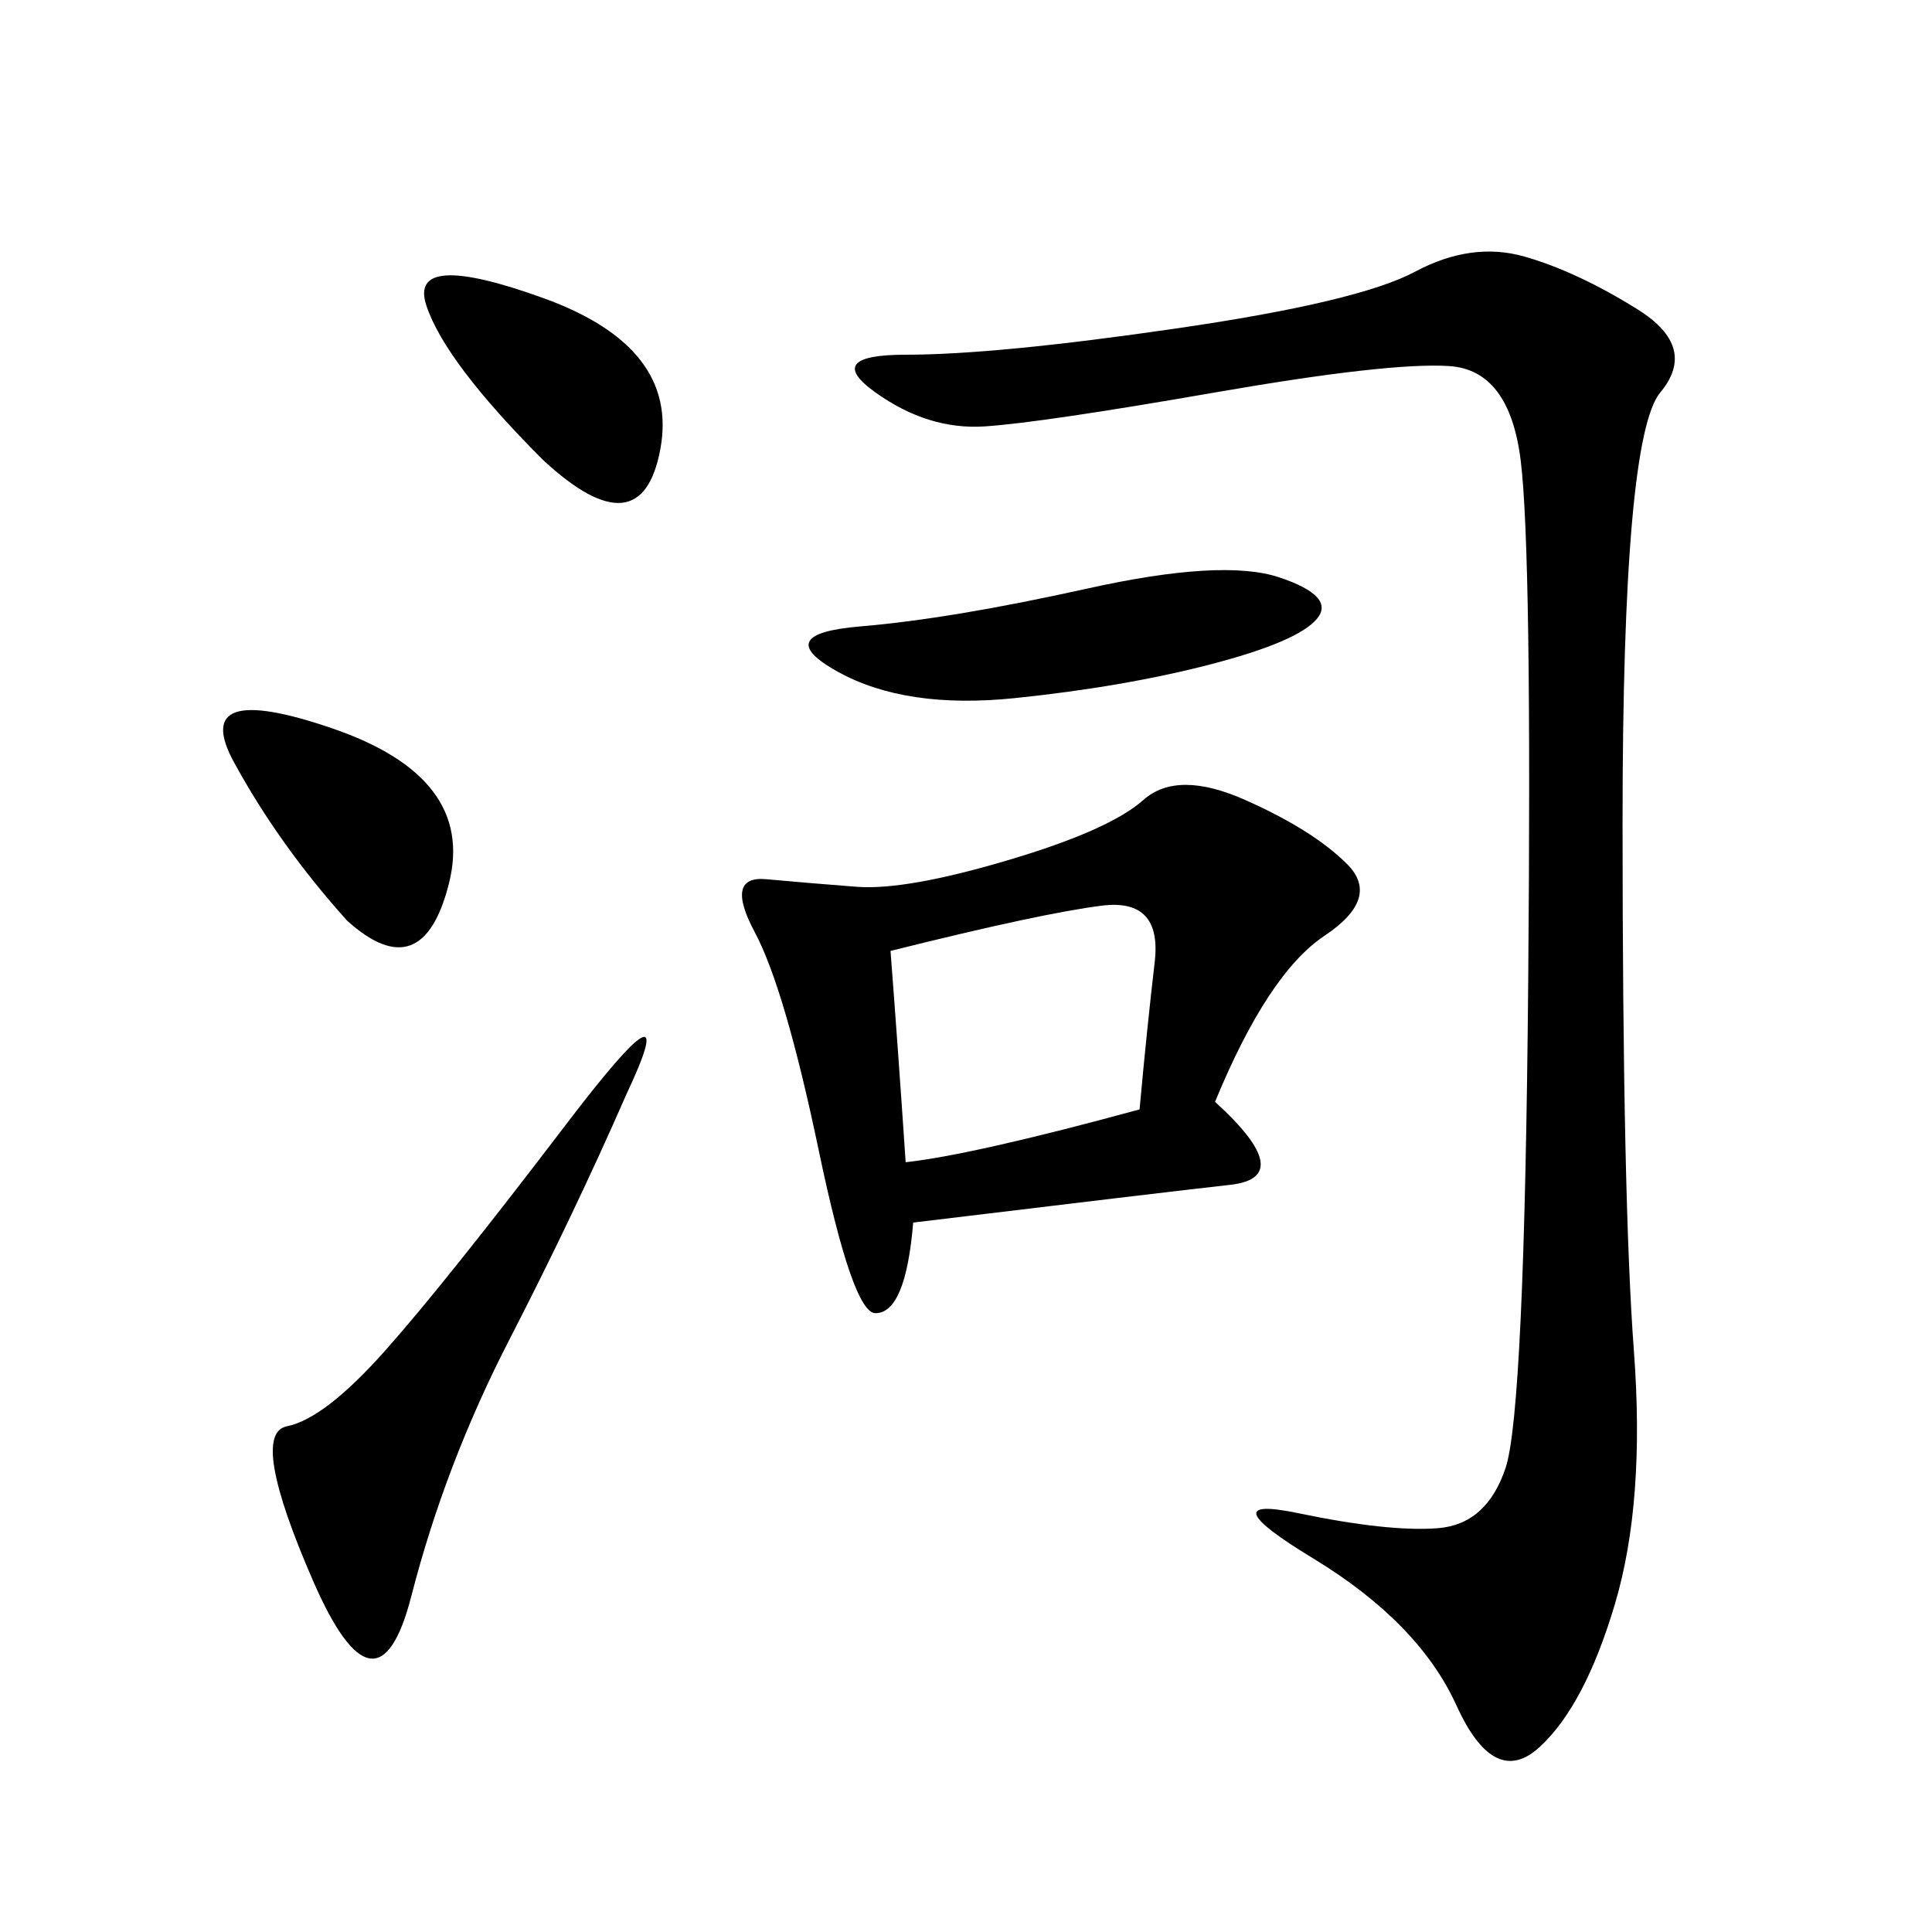<svg xmlns="http://www.w3.org/2000/svg" xmlns:xlink="http://www.w3.org/1999/xlink" width="300" height="300"><path d="M140.63 55.08Q154.69 55.08 182.81 50.98Q210.94 46.88 219.73 42.19Q228.52 37.50 236.72 39.84Q244.92 42.19 254.30 48.05Q263.67 53.91 257.81 60.94Q251.95 67.97 251.95 127.73L251.95 127.73Q251.95 186.33 253.71 209.77Q255.47 233.20 250.78 249.02Q246.09 264.84 239.06 271.29Q232.03 277.73 226.17 264.84Q220.31 251.95 203.91 241.99Q187.50 232.03 201.56 234.96Q215.63 237.89 223.24 237.30Q230.86 236.72 233.79 227.93Q236.72 219.14 237.30 152.34Q237.89 85.55 236.13 71.48Q234.38 57.42 225 56.84Q215.63 56.25 188.67 60.94Q161.72 65.63 152.93 66.21Q144.14 66.80 135.94 60.94Q127.73 55.08 140.63 55.08L140.63 55.08ZM188.67 171.09Q201.56 182.81 191.02 183.98Q180.47 185.16 141.80 189.84L141.80 189.84Q140.63 203.91 135.94 203.91L135.94 203.91Q132.42 203.91 127.15 178.71Q121.88 153.52 117.19 144.73Q112.50 135.94 118.95 136.52Q125.39 137.11 133.01 137.70Q140.63 138.28 156.45 133.59Q172.27 128.91 177.54 124.22Q182.81 119.53 193.36 124.22Q203.91 128.91 209.18 134.18Q214.45 139.45 205.66 145.31Q196.88 151.17 188.67 171.09L188.67 171.09ZM97.27 169.92Q89.06 188.67 79.10 208.01Q69.14 227.34 63.87 247.85Q58.59 268.36 48.63 245.51Q38.67 222.66 44.53 221.48Q50.39 220.31 59.77 209.77Q69.14 199.22 87.89 174.61Q106.64 150 97.27 169.92L97.27 169.92ZM140.63 180.47Q151.17 179.30 176.95 172.27L176.95 172.27Q178.13 159.38 179.30 149.41Q180.47 139.45 171.09 140.63Q161.72 141.80 138.28 147.66L138.28 147.66Q139.45 162.89 140.63 180.47L140.63 180.47ZM133.59 97.27Q147.66 96.09 168.75 91.41Q189.84 86.72 198.63 89.65Q207.42 92.58 204.49 96.09Q201.56 99.61 188.09 103.13Q174.61 106.64 157.62 108.40Q140.63 110.16 130.08 104.30Q119.53 98.44 133.59 97.27L133.59 97.27ZM53.91 142.97Q43.36 131.25 36.33 118.36Q29.30 105.47 51.56 113.09Q73.83 120.70 69.73 137.11Q65.63 153.52 53.91 142.97L53.91 142.97ZM84.38 71.48Q69.14 56.25 66.21 47.46Q63.28 38.67 84.38 46.29Q105.47 53.91 102.54 69.73Q99.61 85.55 84.38 71.48L84.38 71.48Z"/></svg>